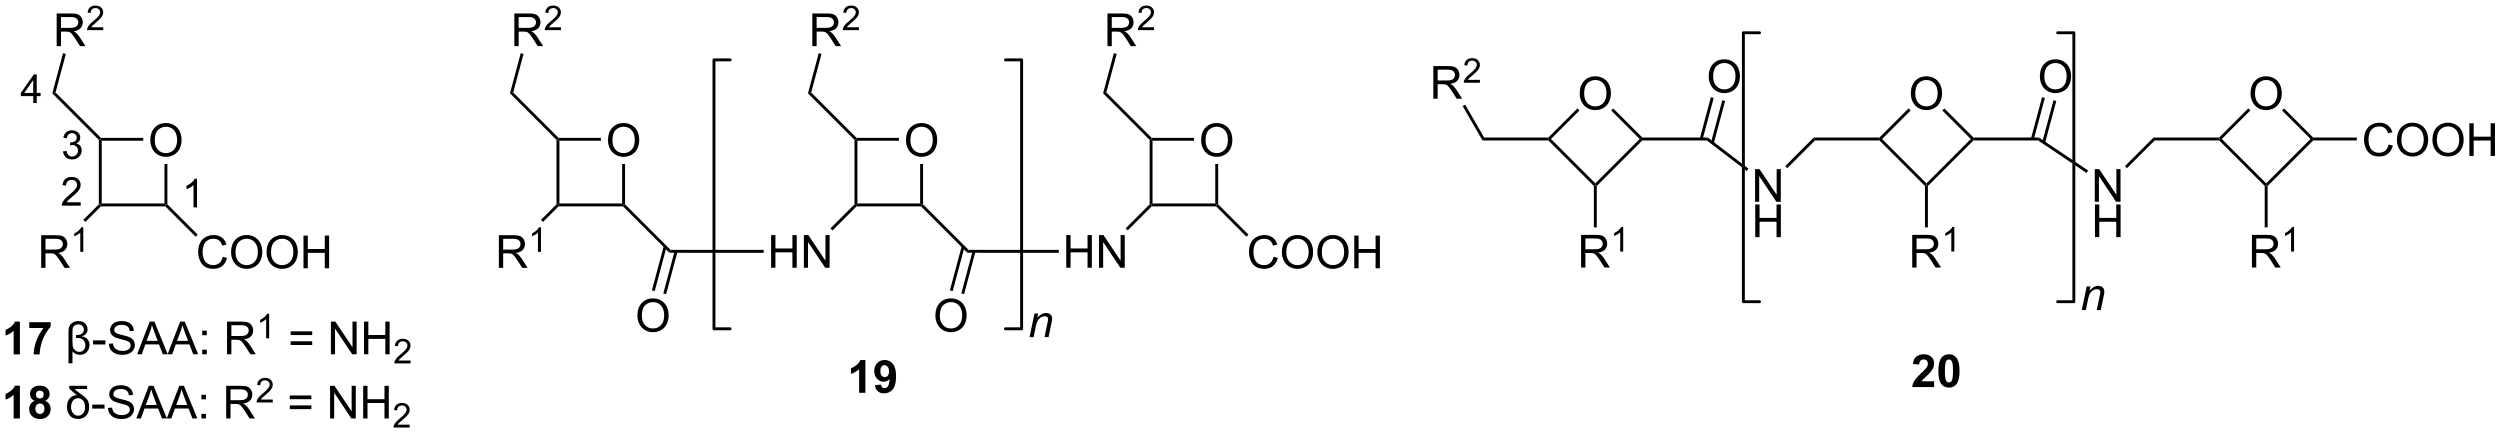 <?xml version="1.0" encoding="UTF-8"?>
<!DOCTYPE svg PUBLIC '-//W3C//DTD SVG 1.0//EN'
          'http://www.w3.org/TR/2001/REC-SVG-20010904/DTD/svg10.dtd'>
<svg stroke-dasharray="none" shape-rendering="auto" xmlns="http://www.w3.org/2000/svg" font-family="'Dialog'" text-rendering="auto" width="1024" fill-opacity="1" color-interpolation="auto" color-rendering="auto" preserveAspectRatio="xMidYMid meet" font-size="12px" viewBox="0 0 1024 178" fill="black" xmlns:xlink="http://www.w3.org/1999/xlink" stroke="black" image-rendering="auto" stroke-miterlimit="10" stroke-linecap="square" stroke-linejoin="miter" font-style="normal" stroke-width="1" height="178" stroke-dashoffset="0" font-weight="normal" stroke-opacity="1"
><!--Generated by the Batik Graphics2D SVG Generator--><defs id="genericDefs"
  /><g
  ><defs id="defs1"
    ><clipPath clipPathUnits="userSpaceOnUse" id="clipPath1"
      ><path d="M1.284 2.797 L452.27 2.797 L452.27 80.91 L1.284 80.91 L1.284 2.797 Z"
      /></clipPath
      ><clipPath clipPathUnits="userSpaceOnUse" id="clipPath2"
      ><path d="M-0.339 0.381 L-0.339 76.322 L438.107 76.322 L438.107 0.381 Z"
      /></clipPath
    ></defs
    ><g transform="scale(2.271,2.271) translate(-1.284,-2.797) matrix(1.029,0,0,1.029,1.633,2.405)"
    ><path d="M3.148 62.5 L2.052 62.5 L2.052 58.362 Q1.45 58.925 0.633 59.195 L0.633 58.198 Q1.062 58.057 1.565 57.667 Q2.07 57.273 2.258 56.75 L3.148 56.75 L3.148 62.5 ZM4.79 57.87 L4.79 56.852 L8.543 56.852 L8.543 57.648 Q8.079 58.104 7.598 58.961 Q7.119 59.815 6.866 60.779 Q6.613 61.742 6.619 62.5 L5.559 62.5 Q5.587 61.312 6.048 60.078 Q6.512 58.844 7.285 57.87 L4.79 57.87 Z" stroke="none" clip-path="url(#clipPath2)"
    /></g
    ><g transform="matrix(2.336,0,0,2.336,0.793,-0.89)"
    ><path d="M12.368 61.971 L12.368 64.091 L11.668 64.091 L11.668 58.57 Q11.668 57.909 11.845 57.536 Q12.025 57.164 12.457 56.919 Q12.892 56.675 13.423 56.675 Q14.207 56.675 14.611 57.128 Q15.017 57.578 15.017 58.112 Q15.017 58.635 14.689 58.956 Q14.363 59.276 13.941 59.352 Q14.621 59.417 14.991 59.839 Q15.361 60.26 15.361 60.878 Q15.361 61.542 14.923 62.068 Q14.488 62.594 13.665 62.594 Q12.822 62.594 12.368 61.971 ZM12.988 59.125 Q13.707 59.125 14.035 58.875 Q14.363 58.625 14.363 58.151 Q14.363 57.768 14.085 57.51 Q13.806 57.253 13.387 57.253 Q13.025 57.253 12.757 57.445 Q12.488 57.635 12.428 57.87 Q12.368 58.104 12.368 58.69 L12.368 60.266 Q12.368 60.938 12.462 61.255 Q12.556 61.57 12.863 61.825 Q13.173 62.078 13.574 62.078 Q14.064 62.078 14.345 61.745 Q14.629 61.409 14.629 60.917 Q14.629 60.51 14.421 60.19 Q14.212 59.867 13.905 59.753 Q13.598 59.635 13.09 59.635 L12.988 59.635 L12.988 59.125 Z" stroke="none" clip-path="url(#clipPath2)"
    /></g
    ><g transform="matrix(2.336,0,0,2.336,0.793,-0.89)"
    ><path d="M15.978 60.781 L15.978 60.073 L18.137 60.073 L18.137 60.781 L15.978 60.781 ZM18.746 60.659 L19.462 60.596 Q19.512 61.026 19.697 61.302 Q19.884 61.578 20.275 61.747 Q20.665 61.917 21.152 61.917 Q21.587 61.917 21.918 61.789 Q22.251 61.659 22.413 61.435 Q22.574 61.211 22.574 60.945 Q22.574 60.675 22.418 60.474 Q22.262 60.273 21.902 60.135 Q21.673 60.047 20.884 59.857 Q20.095 59.667 19.777 59.5 Q19.369 59.284 19.165 58.966 Q18.965 58.648 18.965 58.253 Q18.965 57.82 19.21 57.443 Q19.457 57.065 19.928 56.87 Q20.402 56.675 20.98 56.675 Q21.619 56.675 22.103 56.88 Q22.59 57.086 22.85 57.484 Q23.113 57.883 23.134 58.385 L22.408 58.44 Q22.348 57.898 22.009 57.622 Q21.673 57.344 21.012 57.344 Q20.324 57.344 20.009 57.596 Q19.697 57.846 19.697 58.203 Q19.697 58.51 19.918 58.711 Q20.137 58.909 21.061 59.12 Q21.986 59.328 22.329 59.484 Q22.829 59.714 23.067 60.068 Q23.306 60.422 23.306 60.883 Q23.306 61.339 23.043 61.745 Q22.783 62.148 22.29 62.375 Q21.801 62.599 21.189 62.599 Q20.41 62.599 19.884 62.372 Q19.361 62.143 19.061 61.69 Q18.762 61.234 18.746 60.659 ZM23.71 62.5 L25.91 56.773 L26.728 56.773 L29.072 62.5 L28.207 62.5 L27.54 60.766 L25.145 60.766 L24.517 62.5 L23.71 62.5 ZM25.363 60.148 L27.306 60.148 L26.707 58.562 Q26.434 57.839 26.301 57.375 Q26.192 57.925 25.994 58.469 L25.363 60.148 ZM29.046 62.5 L31.246 56.773 L32.064 56.773 L34.408 62.5 L33.543 62.5 L32.876 60.766 L30.48 60.766 L29.853 62.5 L29.046 62.5 ZM30.699 60.148 L32.642 60.148 L32.043 58.562 Q31.77 57.839 31.637 57.375 Q31.527 57.925 31.329 58.469 L30.699 60.148 ZM35.118 59.151 L35.118 58.352 L35.918 58.352 L35.918 59.151 L35.118 59.151 ZM35.118 62.5 L35.118 61.698 L35.918 61.698 L35.918 62.5 L35.118 62.5 ZM39.47 62.5 L39.47 56.773 L42.009 56.773 Q42.775 56.773 43.173 56.927 Q43.572 57.081 43.809 57.471 Q44.048 57.862 44.048 58.336 Q44.048 58.945 43.652 59.365 Q43.259 59.781 42.434 59.893 Q42.736 60.039 42.892 60.18 Q43.223 60.484 43.52 60.94 L44.517 62.5 L43.564 62.5 L42.806 61.307 Q42.473 60.792 42.257 60.518 Q42.043 60.245 41.874 60.135 Q41.705 60.026 41.527 59.984 Q41.4 59.956 41.105 59.956 L40.228 59.956 L40.228 62.5 L39.47 62.5 ZM40.228 59.3 L41.855 59.3 Q42.376 59.3 42.668 59.193 Q42.962 59.086 43.113 58.849 Q43.267 58.612 43.267 58.336 Q43.267 57.93 42.97 57.669 Q42.676 57.406 42.04 57.406 L40.228 57.406 L40.228 59.3 Z" stroke="none" clip-path="url(#clipPath2)"
    /></g
    ><g transform="matrix(2.336,0,0,2.336,0.793,-0.89)"
    ><path d="M46.853 59.7 L46.326 59.7 L46.326 56.339 Q46.135 56.52 45.826 56.702 Q45.518 56.884 45.272 56.975 L45.272 56.466 Q45.713 56.257 46.043 55.962 Q46.375 55.665 46.514 55.388 L46.853 55.388 L46.853 59.7 Z" stroke="none" clip-path="url(#clipPath2)"
    /></g
    ><g transform="matrix(2.336,0,0,2.336,0.793,-0.89)"
    ><path d="M54.403 59.133 L50.622 59.133 L50.622 58.477 L54.403 58.477 L54.403 59.133 ZM54.403 60.87 L50.622 60.87 L50.622 60.214 L54.403 60.214 L54.403 60.87 ZM57.681 62.5 L57.681 56.773 L58.459 56.773 L61.467 61.268 L61.467 56.773 L62.194 56.773 L62.194 62.5 L61.415 62.5 L58.407 58 L58.407 62.5 L57.681 62.5 ZM63.489 62.5 L63.489 56.773 L64.247 56.773 L64.247 59.125 L67.224 59.125 L67.224 56.773 L67.981 56.773 L67.981 62.5 L67.224 62.5 L67.224 59.8 L64.247 59.8 L64.247 62.5 L63.489 62.5 Z" stroke="none" clip-path="url(#clipPath2)"
    /></g
    ><g transform="matrix(2.336,0,0,2.336,0.793,-0.89)"
    ><path d="M71.647 63.592 L71.647 64.1 L68.808 64.1 Q68.802 63.909 68.87 63.733 Q68.978 63.444 69.216 63.163 Q69.456 62.881 69.907 62.512 Q70.606 61.938 70.853 61.602 Q71.099 61.266 71.099 60.967 Q71.099 60.655 70.874 60.44 Q70.651 60.223 70.29 60.223 Q69.909 60.223 69.681 60.452 Q69.452 60.68 69.45 61.084 L68.907 61.03 Q68.964 60.422 69.327 60.106 Q69.691 59.788 70.302 59.788 Q70.921 59.788 71.28 60.131 Q71.642 60.473 71.642 60.979 Q71.642 61.237 71.536 61.487 Q71.431 61.735 71.185 62.01 Q70.941 62.285 70.372 62.766 Q69.897 63.164 69.763 63.307 Q69.628 63.45 69.54 63.592 L71.647 63.592 Z" stroke="none" clip-path="url(#clipPath2)"
    /></g
    ><g transform="matrix(2.336,0,0,2.336,0.793,-0.89)"
    ><path d="M3.148 73.75 L2.052 73.75 L2.052 69.612 Q1.45 70.174 0.633 70.445 L0.633 69.448 Q1.062 69.307 1.565 68.917 Q2.07 68.523 2.258 68 L3.148 68 L3.148 73.75 ZM5.731 70.659 Q5.306 70.479 5.111 70.167 Q4.918 69.852 4.918 69.477 Q4.918 68.836 5.366 68.419 Q5.814 68 6.637 68 Q7.454 68 7.905 68.419 Q8.355 68.836 8.355 69.477 Q8.355 69.875 8.147 70.185 Q7.941 70.495 7.566 70.659 Q8.043 70.852 8.29 71.219 Q8.54 71.586 8.54 72.065 Q8.54 72.859 8.033 73.357 Q7.527 73.852 6.689 73.852 Q5.908 73.852 5.387 73.44 Q4.775 72.956 4.775 72.112 Q4.775 71.648 5.004 71.26 Q5.236 70.87 5.731 70.659 ZM5.957 69.555 Q5.957 69.883 6.142 70.068 Q6.329 70.25 6.637 70.25 Q6.949 70.25 7.137 70.065 Q7.324 69.878 7.324 69.549 Q7.324 69.242 7.139 69.057 Q6.954 68.87 6.65 68.87 Q6.332 68.87 6.144 69.057 Q5.957 69.245 5.957 69.555 ZM5.856 72.008 Q5.856 72.461 6.087 72.716 Q6.322 72.969 6.668 72.969 Q7.009 72.969 7.231 72.724 Q7.454 72.479 7.454 72.018 Q7.454 71.617 7.228 71.372 Q7.001 71.128 6.652 71.128 Q6.251 71.128 6.053 71.406 Q5.856 71.682 5.856 72.008 Z" stroke="none" clip-path="url(#clipPath2)"
    /></g
    ><g transform="matrix(2.336,0,0,2.336,0.793,-0.89)"
    ><path d="M11.801 68.023 L14.931 68.023 L14.931 68.594 L12.743 68.594 Q13.134 68.992 13.965 69.565 Q14.707 70.081 14.999 70.523 Q15.293 70.963 15.293 71.719 Q15.293 72.729 14.749 73.287 Q14.204 73.844 13.329 73.844 Q12.371 73.844 11.887 73.219 Q11.402 72.594 11.402 71.734 Q11.402 70.734 11.913 70.208 Q12.426 69.682 13.137 69.656 Q12.775 69.401 11.801 68.531 L11.801 68.023 ZM12.121 71.742 Q12.121 72.406 12.47 72.836 Q12.822 73.266 13.363 73.266 Q13.84 73.266 14.204 72.898 Q14.572 72.531 14.572 71.737 Q14.572 71.003 14.223 70.602 Q13.876 70.198 13.348 70.198 Q12.767 70.198 12.444 70.651 Q12.121 71.104 12.121 71.742 Z" stroke="none" clip-path="url(#clipPath2)"
    /></g
    ><g transform="matrix(2.336,0,0,2.336,0.793,-0.89)"
    ><path d="M15.829 72.031 L15.829 71.323 L17.988 71.323 L17.988 72.031 L15.829 72.031 ZM18.598 71.909 L19.314 71.846 Q19.363 72.276 19.548 72.552 Q19.736 72.828 20.126 72.997 Q20.517 73.167 21.004 73.167 Q21.439 73.167 21.77 73.039 Q22.103 72.909 22.264 72.685 Q22.426 72.461 22.426 72.195 Q22.426 71.924 22.27 71.724 Q22.113 71.523 21.754 71.385 Q21.525 71.297 20.736 71.107 Q19.947 70.917 19.629 70.75 Q19.22 70.534 19.017 70.216 Q18.816 69.898 18.816 69.503 Q18.816 69.07 19.061 68.693 Q19.309 68.315 19.78 68.12 Q20.254 67.924 20.832 67.924 Q21.47 67.924 21.954 68.13 Q22.441 68.336 22.702 68.734 Q22.965 69.133 22.986 69.635 L22.259 69.69 Q22.199 69.148 21.861 68.872 Q21.525 68.594 20.863 68.594 Q20.176 68.594 19.861 68.846 Q19.548 69.096 19.548 69.453 Q19.548 69.76 19.77 69.961 Q19.988 70.159 20.913 70.37 Q21.837 70.578 22.181 70.734 Q22.681 70.963 22.918 71.318 Q23.157 71.672 23.157 72.133 Q23.157 72.588 22.895 72.995 Q22.634 73.398 22.142 73.625 Q21.652 73.849 21.04 73.849 Q20.262 73.849 19.736 73.622 Q19.212 73.393 18.913 72.94 Q18.613 72.484 18.598 71.909 ZM23.561 73.75 L25.762 68.023 L26.579 68.023 L28.923 73.75 L28.059 73.75 L27.392 72.016 L24.996 72.016 L24.369 73.75 L23.561 73.75 ZM25.215 71.398 L27.157 71.398 L26.559 69.812 Q26.285 69.088 26.152 68.625 Q26.043 69.174 25.845 69.719 L25.215 71.398 ZM28.897 73.75 L31.098 68.023 L31.915 68.023 L34.259 73.75 L33.395 73.75 L32.728 72.016 L30.332 72.016 L29.704 73.75 L28.897 73.75 ZM30.551 71.398 L32.493 71.398 L31.895 69.812 Q31.621 69.088 31.488 68.625 Q31.379 69.174 31.181 69.719 L30.551 71.398 ZM34.97 70.401 L34.97 69.602 L35.77 69.602 L35.77 70.401 L34.97 70.401 ZM34.97 73.75 L34.97 72.948 L35.77 72.948 L35.77 73.75 L34.97 73.75 ZM39.322 73.75 L39.322 68.023 L41.861 68.023 Q42.626 68.023 43.025 68.177 Q43.423 68.331 43.66 68.721 Q43.9 69.112 43.9 69.586 Q43.9 70.195 43.504 70.615 Q43.111 71.031 42.285 71.143 Q42.587 71.289 42.743 71.43 Q43.074 71.734 43.371 72.19 L44.368 73.75 L43.415 73.75 L42.657 72.557 Q42.324 72.042 42.108 71.768 Q41.895 71.495 41.725 71.385 Q41.556 71.276 41.379 71.234 Q41.251 71.206 40.957 71.206 L40.079 71.206 L40.079 73.75 L39.322 73.75 ZM40.079 70.549 L41.707 70.549 Q42.228 70.549 42.52 70.443 Q42.814 70.336 42.965 70.099 Q43.118 69.862 43.118 69.586 Q43.118 69.18 42.822 68.919 Q42.527 68.656 41.892 68.656 L40.079 68.656 L40.079 70.549 Z" stroke="none" clip-path="url(#clipPath2)"
    /></g
    ><g transform="matrix(2.336,0,0,2.336,0.793,-0.89)"
    ><path d="M47.49 70.442 L47.49 70.95 L44.65 70.95 Q44.645 70.759 44.713 70.583 Q44.82 70.294 45.059 70.013 Q45.299 69.731 45.75 69.362 Q46.449 68.788 46.695 68.452 Q46.941 68.116 46.941 67.817 Q46.941 67.505 46.717 67.29 Q46.494 67.073 46.133 67.073 Q45.752 67.073 45.523 67.302 Q45.295 67.53 45.293 67.934 L44.75 67.88 Q44.807 67.272 45.17 66.956 Q45.533 66.638 46.145 66.638 Q46.764 66.638 47.123 66.981 Q47.484 67.323 47.484 67.829 Q47.484 68.087 47.379 68.337 Q47.273 68.585 47.027 68.86 Q46.783 69.135 46.215 69.616 Q45.74 70.014 45.605 70.157 Q45.471 70.3 45.383 70.442 L47.49 70.442 Z" stroke="none" clip-path="url(#clipPath2)"
    /></g
    ><g transform="matrix(2.336,0,0,2.336,0.793,-0.89)"
    ><path d="M54.255 70.383 L50.474 70.383 L50.474 69.727 L54.255 69.727 L54.255 70.383 ZM54.255 72.12 L50.474 72.12 L50.474 71.463 L54.255 71.463 L54.255 72.12 ZM57.532 73.75 L57.532 68.023 L58.311 68.023 L61.319 72.518 L61.319 68.023 L62.045 68.023 L62.045 73.75 L61.267 73.75 L58.259 69.25 L58.259 73.75 L57.532 73.75 ZM63.341 73.75 L63.341 68.023 L64.099 68.023 L64.099 70.375 L67.075 70.375 L67.075 68.023 L67.833 68.023 L67.833 73.75 L67.075 73.75 L67.075 71.049 L64.099 71.049 L64.099 73.75 L63.341 73.75 Z" stroke="none" clip-path="url(#clipPath2)"
    /></g
    ><g transform="matrix(2.336,0,0,2.336,0.793,-0.89)"
    ><path d="M71.499 74.842 L71.499 75.35 L68.659 75.35 Q68.653 75.159 68.722 74.983 Q68.829 74.694 69.067 74.412 Q69.308 74.131 69.759 73.762 Q70.458 73.188 70.704 72.852 Q70.95 72.516 70.95 72.217 Q70.95 71.905 70.725 71.69 Q70.503 71.473 70.142 71.473 Q69.761 71.473 69.532 71.702 Q69.304 71.93 69.302 72.334 L68.759 72.28 Q68.815 71.672 69.179 71.356 Q69.542 71.037 70.153 71.037 Q70.772 71.037 71.132 71.381 Q71.493 71.723 71.493 72.229 Q71.493 72.487 71.388 72.737 Q71.282 72.985 71.036 73.26 Q70.792 73.535 70.224 74.016 Q69.749 74.415 69.614 74.557 Q69.48 74.7 69.392 74.842 L71.499 74.842 Z" stroke="none" clip-path="url(#clipPath2)"
    /></g
    ><g stroke-width="0.51" transform="matrix(2.336,0,0,2.336,0.793,-0.89)" stroke-linejoin="round" stroke-linecap="round"
    ><path fill="none" d="M127.679 10.875 L124.85 10.875 L124.85 58.033 L127.679 58.033" clip-path="url(#clipPath2)"
    /></g
    ><g stroke-width="0.51" transform="matrix(2.336,0,0,2.336,0.793,-0.89)" stroke-linejoin="round" stroke-linecap="round"
    ><path fill="none" d="M175.964 58.033 L178.794 58.033 L178.794 10.875 L175.964 10.875" clip-path="url(#clipPath2)"
    /></g
    ><g transform="matrix(2.336,0,0,2.336,0.793,-0.89)"
    ><path d="M34.207 36.75 L33.591 36.75 L33.591 32.828 Q33.368 33.04 33.008 33.252 Q32.648 33.464 32.361 33.571 L32.361 32.977 Q32.876 32.733 33.261 32.389 Q33.648 32.042 33.81 31.719 L34.207 31.719 L34.207 36.75 Z" stroke="none" clip-path="url(#clipPath2)"
    /></g
    ><g transform="matrix(2.336,0,0,2.336,0.793,-0.89)"
    ><path d="M13.81 35.845 L13.81 36.438 L10.497 36.438 Q10.49 36.214 10.57 36.009 Q10.695 35.672 10.973 35.344 Q11.253 35.016 11.78 34.585 Q12.595 33.915 12.883 33.523 Q13.17 33.131 13.17 32.783 Q13.17 32.418 12.908 32.167 Q12.648 31.914 12.226 31.914 Q11.782 31.914 11.515 32.181 Q11.249 32.448 11.247 32.919 L10.613 32.855 Q10.679 32.147 11.103 31.778 Q11.527 31.406 12.24 31.406 Q12.962 31.406 13.382 31.807 Q13.803 32.206 13.803 32.796 Q13.803 33.097 13.68 33.389 Q13.557 33.678 13.27 33.999 Q12.985 34.321 12.322 34.881 Q11.768 35.346 11.611 35.512 Q11.454 35.679 11.351 35.845 L13.81 35.845 Z" stroke="none" clip-path="url(#clipPath2)"
    /></g
    ><g transform="matrix(2.336,0,0,2.336,0.793,-0.89)"
    ><path d="M10.704 26.926 L11.319 26.844 Q11.426 27.368 11.679 27.598 Q11.934 27.828 12.301 27.828 Q12.734 27.828 13.033 27.528 Q13.334 27.227 13.334 26.783 Q13.334 26.359 13.056 26.085 Q12.78 25.81 12.351 25.81 Q12.178 25.81 11.918 25.878 L11.987 25.338 Q12.048 25.345 12.085 25.345 Q12.479 25.345 12.793 25.14 Q13.108 24.935 13.108 24.506 Q13.108 24.169 12.878 23.948 Q12.65 23.725 12.288 23.725 Q11.928 23.725 11.688 23.95 Q11.449 24.176 11.381 24.627 L10.765 24.518 Q10.879 23.898 11.278 23.558 Q11.679 23.219 12.274 23.219 Q12.684 23.219 13.028 23.394 Q13.374 23.57 13.557 23.875 Q13.739 24.178 13.739 24.52 Q13.739 24.846 13.564 25.112 Q13.39 25.379 13.049 25.536 Q13.493 25.639 13.739 25.962 Q13.985 26.284 13.985 26.769 Q13.985 27.425 13.507 27.883 Q13.028 28.339 12.297 28.339 Q11.638 28.339 11.201 27.947 Q10.765 27.553 10.704 26.926 Z" stroke="none" clip-path="url(#clipPath2)"
    /></g
    ><g transform="matrix(2.336,0,0,2.336,0.793,-0.89)"
    ><path d="M5.485 18.438 L5.485 17.237 L3.311 17.237 L3.311 16.674 L5.599 13.427 L6.1 13.427 L6.1 16.674 L6.777 16.674 L6.777 17.237 L6.1 17.237 L6.1 18.438 L5.485 18.438 ZM5.485 16.674 L5.485 14.413 L3.917 16.674 L5.485 16.674 Z" stroke="none" clip-path="url(#clipPath2)"
    /></g
    ><g transform="matrix(2.336,0,0,2.336,0.793,-0.89)"
    ><path d="M26.017 24.992 Q26.017 23.565 26.783 22.76 Q27.549 21.953 28.759 21.953 Q29.551 21.953 30.187 22.333 Q30.825 22.711 31.158 23.388 Q31.494 24.065 31.494 24.924 Q31.494 25.797 31.142 26.484 Q30.791 27.172 30.145 27.526 Q29.502 27.88 28.754 27.88 Q27.947 27.88 27.309 27.489 Q26.674 27.096 26.345 26.422 Q26.017 25.744 26.017 24.992 ZM26.799 25.002 Q26.799 26.039 27.353 26.635 Q27.91 27.229 28.752 27.229 Q29.606 27.229 30.158 26.627 Q30.713 26.026 30.713 24.922 Q30.713 24.221 30.476 23.7 Q30.239 23.179 29.783 22.893 Q29.33 22.604 28.762 22.604 Q27.957 22.604 27.377 23.159 Q26.799 23.711 26.799 25.002 Z" stroke="none" clip-path="url(#clipPath2)"
    /></g
    ><g transform="matrix(2.336,0,0,2.336,0.793,-0.89)"
    ><path d="M16.991 24.912 L17.246 24.806 L17.501 25.061 L17.501 36.059 L17.246 36.315 L16.991 36.209 Z" stroke="none" clip-path="url(#clipPath2)"
    /></g
    ><g transform="matrix(2.336,0,0,2.336,0.793,-0.89)"
    ><path d="M17.351 36.57 L17.246 36.315 L17.501 36.059 L28.499 36.059 L28.754 36.315 L28.649 36.57 Z" stroke="none" clip-path="url(#clipPath2)"
    /></g
    ><g transform="matrix(2.336,0,0,2.336,0.793,-0.89)"
    ><path d="M29.009 36.209 L28.754 36.315 L28.499 36.059 L28.499 29.136 L29.009 29.136 Z" stroke="none" clip-path="url(#clipPath2)"
    /></g
    ><g transform="matrix(2.336,0,0,2.336,0.793,-0.89)"
    ><path d="M24.774 24.551 L24.774 25.061 L17.501 25.061 L17.246 24.806 L17.351 24.551 Z" stroke="none" clip-path="url(#clipPath2)"
    /></g
    ><g transform="matrix(2.336,0,0,2.336,0.793,-0.89)"
    ><path d="M17.351 24.551 L17.246 24.806 L16.991 24.912 L8.829 16.75 L9.399 16.598 Z" stroke="none" clip-path="url(#clipPath2)"
    /></g
    ><g transform="matrix(2.336,0,0,2.336,0.793,-0.89)"
    ><path d="M6.881 47.346 L6.881 41.62 L9.42 41.62 Q10.186 41.62 10.584 41.773 Q10.982 41.927 11.219 42.318 Q11.459 42.708 11.459 43.182 Q11.459 43.792 11.063 44.211 Q10.67 44.627 9.844 44.739 Q10.146 44.885 10.303 45.026 Q10.633 45.331 10.93 45.786 L11.928 47.346 L10.975 47.346 L10.217 46.154 Q9.883 45.638 9.667 45.364 Q9.454 45.091 9.285 44.982 Q9.115 44.872 8.938 44.831 Q8.811 44.802 8.516 44.802 L7.639 44.802 L7.639 47.346 L6.881 47.346 ZM7.639 44.146 L9.266 44.146 Q9.787 44.146 10.079 44.039 Q10.373 43.932 10.524 43.695 Q10.678 43.458 10.678 43.182 Q10.678 42.776 10.381 42.516 Q10.087 42.252 9.451 42.252 L7.639 42.252 L7.639 44.146 Z" stroke="none" clip-path="url(#clipPath2)"
    /></g
    ><g transform="matrix(2.336,0,0,2.336,0.793,-0.89)"
    ><path d="M14.264 44.546 L13.737 44.546 L13.737 41.185 Q13.546 41.367 13.237 41.548 Q12.928 41.73 12.682 41.822 L12.682 41.312 Q13.124 41.103 13.454 40.808 Q13.786 40.511 13.925 40.234 L14.264 40.234 L14.264 44.546 Z" stroke="none" clip-path="url(#clipPath2)"
    /></g
    ><g transform="matrix(2.336,0,0,2.336,0.793,-0.89)"
    ><path d="M16.991 36.209 L17.246 36.315 L17.351 36.57 L14.627 39.294 L14.266 38.933 Z" stroke="none" clip-path="url(#clipPath2)"
    /></g
    ><g transform="matrix(2.336,0,0,2.336,0.793,-0.89)"
    ><path d="M38.714 45.413 L39.472 45.604 Q39.235 46.538 38.615 47.031 Q37.995 47.52 37.102 47.52 Q36.175 47.52 35.594 47.143 Q35.016 46.765 34.712 46.051 Q34.409 45.335 34.409 44.515 Q34.409 43.619 34.751 42.955 Q35.094 42.288 35.724 41.942 Q36.355 41.596 37.113 41.596 Q37.972 41.596 38.558 42.033 Q39.144 42.471 39.376 43.265 L38.628 43.44 Q38.43 42.815 38.05 42.531 Q37.672 42.244 37.097 42.244 Q36.438 42.244 35.993 42.562 Q35.55 42.877 35.37 43.411 Q35.191 43.945 35.191 44.51 Q35.191 45.242 35.404 45.786 Q35.618 46.33 36.066 46.601 Q36.516 46.869 37.04 46.869 Q37.675 46.869 38.115 46.502 Q38.558 46.135 38.714 45.413 ZM40.176 44.632 Q40.176 43.205 40.942 42.401 Q41.708 41.593 42.919 41.593 Q43.71 41.593 44.346 41.973 Q44.984 42.351 45.317 43.028 Q45.653 43.705 45.653 44.565 Q45.653 45.437 45.301 46.124 Q44.95 46.812 44.304 47.166 Q43.661 47.52 42.913 47.52 Q42.106 47.52 41.468 47.13 Q40.833 46.736 40.505 46.062 Q40.176 45.385 40.176 44.632 ZM40.958 44.643 Q40.958 45.679 41.512 46.276 Q42.07 46.869 42.911 46.869 Q43.765 46.869 44.317 46.268 Q44.872 45.666 44.872 44.562 Q44.872 43.861 44.635 43.341 Q44.398 42.82 43.942 42.533 Q43.489 42.244 42.921 42.244 Q42.117 42.244 41.536 42.799 Q40.958 43.351 40.958 44.643 ZM46.399 44.632 Q46.399 43.205 47.165 42.401 Q47.93 41.593 49.141 41.593 Q49.933 41.593 50.568 41.973 Q51.206 42.351 51.54 43.028 Q51.876 43.705 51.876 44.565 Q51.876 45.437 51.524 46.124 Q51.172 46.812 50.527 47.166 Q49.883 47.52 49.136 47.52 Q48.329 47.52 47.691 47.13 Q47.055 46.736 46.727 46.062 Q46.399 45.385 46.399 44.632 ZM47.18 44.643 Q47.18 45.679 47.735 46.276 Q48.292 46.869 49.133 46.869 Q49.988 46.869 50.54 46.268 Q51.094 45.666 51.094 44.562 Q51.094 43.861 50.857 43.341 Q50.62 42.82 50.165 42.533 Q49.712 42.244 49.144 42.244 Q48.339 42.244 47.758 42.799 Q47.18 43.351 47.18 44.643 ZM52.874 47.421 L52.874 41.695 L53.632 41.695 L53.632 44.046 L56.609 44.046 L56.609 41.695 L57.367 41.695 L57.367 47.421 L56.609 47.421 L56.609 44.721 L53.632 44.721 L53.632 47.421 L52.874 47.421 Z" stroke="none" clip-path="url(#clipPath2)"
    /></g
    ><g transform="matrix(2.336,0,0,2.336,0.793,-0.89)"
    ><path d="M28.649 36.57 L28.754 36.315 L29.009 36.209 L34.323 41.523 L33.963 41.884 Z" stroke="none" clip-path="url(#clipPath2)"
    /></g
    ><g transform="matrix(2.336,0,0,2.336,0.793,-0.89)"
    ><path d="M9.596 8.466 L9.596 2.739 L12.135 2.739 Q12.9 2.739 13.299 2.893 Q13.697 3.047 13.934 3.437 Q14.174 3.828 14.174 4.302 Q14.174 4.911 13.778 5.331 Q13.385 5.747 12.559 5.859 Q12.861 6.005 13.018 6.146 Q13.348 6.45 13.645 6.906 L14.643 8.466 L13.689 8.466 L12.931 7.273 Q12.598 6.758 12.382 6.484 Q12.168 6.211 11.999 6.101 Q11.83 5.992 11.653 5.95 Q11.525 5.922 11.231 5.922 L10.353 5.922 L10.353 8.466 L9.596 8.466 ZM10.353 5.266 L11.981 5.266 Q12.502 5.266 12.793 5.159 Q13.088 5.052 13.239 4.815 Q13.393 4.578 13.393 4.302 Q13.393 3.896 13.096 3.635 Q12.801 3.372 12.166 3.372 L10.353 3.372 L10.353 5.266 Z" stroke="none" clip-path="url(#clipPath2)"
    /></g
    ><g transform="matrix(2.336,0,0,2.336,0.793,-0.89)"
    ><path d="M17.764 5.158 L17.764 5.666 L14.924 5.666 Q14.918 5.475 14.987 5.299 Q15.094 5.01 15.332 4.729 Q15.573 4.447 16.024 4.078 Q16.723 3.504 16.969 3.168 Q17.215 2.832 17.215 2.533 Q17.215 2.221 16.991 2.006 Q16.768 1.789 16.407 1.789 Q16.026 1.789 15.797 2.018 Q15.569 2.246 15.567 2.65 L15.024 2.596 Q15.081 1.988 15.444 1.672 Q15.807 1.353 16.419 1.353 Q17.038 1.353 17.397 1.697 Q17.758 2.039 17.758 2.545 Q17.758 2.803 17.653 3.053 Q17.547 3.301 17.301 3.576 Q17.057 3.852 16.489 4.332 Q16.014 4.731 15.879 4.873 Q15.745 5.016 15.657 5.158 L17.764 5.158 Z" stroke="none" clip-path="url(#clipPath2)"
    /></g
    ><g transform="matrix(2.336,0,0,2.336,0.793,-0.89)"
    ><path d="M9.399 16.598 L8.829 16.75 L10.717 9.704 L11.21 9.836 Z" stroke="none" clip-path="url(#clipPath2)"
    /></g
    ><g transform="matrix(2.336,0,0,2.336,0.793,-0.89)"
    ><path d="M106.267 24.992 Q106.267 23.565 107.033 22.76 Q107.799 21.953 109.01 21.953 Q109.801 21.953 110.437 22.333 Q111.075 22.711 111.408 23.388 Q111.744 24.065 111.744 24.924 Q111.744 25.797 111.392 26.484 Q111.041 27.172 110.395 27.526 Q109.752 27.88 109.004 27.88 Q108.197 27.88 107.559 27.489 Q106.924 27.096 106.596 26.422 Q106.267 25.744 106.267 24.992 ZM107.049 25.002 Q107.049 26.039 107.603 26.635 Q108.161 27.229 109.002 27.229 Q109.856 27.229 110.408 26.627 Q110.963 26.026 110.963 24.922 Q110.963 24.221 110.726 23.7 Q110.489 23.179 110.033 22.893 Q109.58 22.604 109.012 22.604 Q108.207 22.604 107.627 23.159 Q107.049 23.711 107.049 25.002 Z" stroke="none" clip-path="url(#clipPath2)"
    /></g
    ><g transform="matrix(2.336,0,0,2.336,0.793,-0.89)"
    ><path d="M97.241 24.912 L97.496 24.806 L97.751 25.061 L97.751 36.059 L97.496 36.315 L97.241 36.209 Z" stroke="none" clip-path="url(#clipPath2)"
    /></g
    ><g transform="matrix(2.336,0,0,2.336,0.793,-0.89)"
    ><path d="M97.601 36.57 L97.496 36.315 L97.751 36.059 L108.749 36.059 L109.004 36.315 L108.899 36.57 Z" stroke="none" clip-path="url(#clipPath2)"
    /></g
    ><g transform="matrix(2.336,0,0,2.336,0.793,-0.89)"
    ><path d="M109.259 36.209 L109.004 36.315 L108.749 36.059 L108.749 29.136 L109.259 29.136 Z" stroke="none" clip-path="url(#clipPath2)"
    /></g
    ><g transform="matrix(2.336,0,0,2.336,0.793,-0.89)"
    ><path d="M105.024 24.551 L105.024 25.061 L97.751 25.061 L97.496 24.806 L97.601 24.551 Z" stroke="none" clip-path="url(#clipPath2)"
    /></g
    ><g transform="matrix(2.336,0,0,2.336,0.793,-0.89)"
    ><path d="M97.601 24.551 L97.496 24.806 L97.241 24.912 L89.079 16.75 L89.648 16.598 Z" stroke="none" clip-path="url(#clipPath2)"
    /></g
    ><g transform="matrix(2.336,0,0,2.336,0.793,-0.89)"
    ><path d="M87.131 47.346 L87.131 41.62 L89.67 41.62 Q90.436 41.62 90.834 41.773 Q91.233 41.927 91.469 42.318 Q91.709 42.708 91.709 43.182 Q91.709 43.792 91.313 44.211 Q90.92 44.627 90.094 44.739 Q90.397 44.885 90.553 45.026 Q90.883 45.331 91.18 45.786 L92.178 47.346 L91.225 47.346 L90.467 46.154 Q90.133 45.638 89.917 45.364 Q89.704 45.091 89.535 44.982 Q89.365 44.872 89.188 44.831 Q89.061 44.802 88.766 44.802 L87.889 44.802 L87.889 47.346 L87.131 47.346 ZM87.889 44.146 L89.516 44.146 Q90.037 44.146 90.329 44.039 Q90.623 43.932 90.774 43.695 Q90.928 43.458 90.928 43.182 Q90.928 42.776 90.631 42.516 Q90.337 42.252 89.701 42.252 L87.889 42.252 L87.889 44.146 Z" stroke="none" clip-path="url(#clipPath2)"
    /></g
    ><g transform="matrix(2.336,0,0,2.336,0.793,-0.89)"
    ><path d="M94.514 44.546 L93.987 44.546 L93.987 41.185 Q93.796 41.367 93.487 41.548 Q93.178 41.73 92.932 41.822 L92.932 41.312 Q93.374 41.103 93.704 40.808 Q94.036 40.511 94.174 40.234 L94.514 40.234 L94.514 44.546 Z" stroke="none" clip-path="url(#clipPath2)"
    /></g
    ><g transform="matrix(2.336,0,0,2.336,0.793,-0.89)"
    ><path d="M97.241 36.209 L97.496 36.315 L97.601 36.57 L94.877 39.294 L94.516 38.933 Z" stroke="none" clip-path="url(#clipPath2)"
    /></g
    ><g transform="matrix(2.336,0,0,2.336,0.793,-0.89)"
    ><path d="M108.899 36.57 L109.004 36.315 L109.259 36.209 L117.242 44.191 L117.03 44.701 Z" stroke="none" clip-path="url(#clipPath2)"
    /></g
    ><g transform="matrix(2.336,0,0,2.336,0.793,-0.89)"
    ><path d="M89.846 8.466 L89.846 2.739 L92.385 2.739 Q93.15 2.739 93.549 2.893 Q93.947 3.047 94.184 3.437 Q94.424 3.828 94.424 4.302 Q94.424 4.911 94.028 5.331 Q93.635 5.747 92.809 5.859 Q93.111 6.005 93.267 6.146 Q93.598 6.45 93.895 6.906 L94.892 8.466 L93.939 8.466 L93.181 7.273 Q92.848 6.758 92.632 6.484 Q92.418 6.211 92.249 6.101 Q92.08 5.992 91.903 5.95 Q91.775 5.922 91.481 5.922 L90.603 5.922 L90.603 8.466 L89.846 8.466 ZM90.603 5.266 L92.231 5.266 Q92.752 5.266 93.043 5.159 Q93.338 5.052 93.489 4.815 Q93.642 4.578 93.642 4.302 Q93.642 3.896 93.346 3.635 Q93.051 3.372 92.416 3.372 L90.603 3.372 L90.603 5.266 Z" stroke="none" clip-path="url(#clipPath2)"
    /></g
    ><g transform="matrix(2.336,0,0,2.336,0.793,-0.89)"
    ><path d="M98.014 5.158 L98.014 5.666 L95.174 5.666 Q95.168 5.475 95.237 5.299 Q95.344 5.01 95.582 4.729 Q95.823 4.447 96.274 4.078 Q96.973 3.504 97.219 3.168 Q97.465 2.832 97.465 2.533 Q97.465 2.221 97.241 2.006 Q97.018 1.789 96.657 1.789 Q96.276 1.789 96.047 2.018 Q95.819 2.246 95.817 2.65 L95.274 2.596 Q95.331 1.988 95.694 1.672 Q96.057 1.353 96.668 1.353 Q97.288 1.353 97.647 1.697 Q98.008 2.039 98.008 2.545 Q98.008 2.803 97.903 3.053 Q97.797 3.301 97.551 3.576 Q97.307 3.852 96.739 4.332 Q96.264 4.731 96.129 4.873 Q95.995 5.016 95.907 5.158 L98.014 5.158 Z" stroke="none" clip-path="url(#clipPath2)"
    /></g
    ><g transform="matrix(2.336,0,0,2.336,0.793,-0.89)"
    ><path d="M89.648 16.598 L89.079 16.75 L90.968 9.704 L91.46 9.836 Z" stroke="none" clip-path="url(#clipPath2)"
    /></g
    ><g transform="matrix(2.336,0,0,2.336,0.793,-0.89)"
    ><path d="M158.517 24.992 Q158.517 23.565 159.283 22.76 Q160.049 21.953 161.26 21.953 Q162.051 21.953 162.687 22.333 Q163.325 22.711 163.658 23.388 Q163.994 24.065 163.994 24.924 Q163.994 25.797 163.642 26.484 Q163.291 27.172 162.645 27.526 Q162.002 27.88 161.254 27.88 Q160.447 27.88 159.809 27.489 Q159.174 27.096 158.845 26.422 Q158.517 25.744 158.517 24.992 ZM159.299 25.002 Q159.299 26.039 159.853 26.635 Q160.411 27.229 161.252 27.229 Q162.106 27.229 162.658 26.627 Q163.213 26.026 163.213 24.922 Q163.213 24.221 162.976 23.7 Q162.739 23.179 162.283 22.893 Q161.83 22.604 161.262 22.604 Q160.457 22.604 159.877 23.159 Q159.299 23.711 159.299 25.002 Z" stroke="none" clip-path="url(#clipPath2)"
    /></g
    ><g transform="matrix(2.336,0,0,2.336,0.793,-0.89)"
    ><path d="M149.491 24.912 L149.746 24.806 L150.001 25.061 L150.001 36.059 L149.746 36.315 L149.491 36.209 Z" stroke="none" clip-path="url(#clipPath2)"
    /></g
    ><g transform="matrix(2.336,0,0,2.336,0.793,-0.89)"
    ><path d="M149.851 36.57 L149.746 36.315 L150.001 36.059 L160.999 36.059 L161.254 36.315 L161.149 36.57 Z" stroke="none" clip-path="url(#clipPath2)"
    /></g
    ><g transform="matrix(2.336,0,0,2.336,0.793,-0.89)"
    ><path d="M161.509 36.209 L161.254 36.315 L160.999 36.059 L160.999 29.136 L161.509 29.136 Z" stroke="none" clip-path="url(#clipPath2)"
    /></g
    ><g transform="matrix(2.336,0,0,2.336,0.793,-0.89)"
    ><path d="M157.274 24.551 L157.274 25.061 L150.001 25.061 L149.746 24.806 L149.851 24.551 Z" stroke="none" clip-path="url(#clipPath2)"
    /></g
    ><g transform="matrix(2.336,0,0,2.336,0.793,-0.89)"
    ><path d="M149.851 24.551 L149.746 24.806 L149.491 24.912 L141.329 16.75 L141.899 16.598 Z" stroke="none" clip-path="url(#clipPath2)"
    /></g
    ><g transform="matrix(2.336,0,0,2.336,0.793,-0.89)"
    ><path d="M134.868 47.321 L134.868 41.595 L135.626 41.595 L135.626 43.946 L138.602 43.946 L138.602 41.595 L139.36 41.595 L139.36 47.321 L138.602 47.321 L138.602 44.621 L135.626 44.621 L135.626 47.321 L134.868 47.321 ZM140.614 47.321 L140.614 41.595 L141.393 41.595 L144.4 46.09 L144.4 41.595 L145.127 41.595 L145.127 47.321 L144.348 47.321 L141.34 42.821 L141.34 47.321 L140.614 47.321 Z" stroke="none" clip-path="url(#clipPath2)"
    /></g
    ><g transform="matrix(2.336,0,0,2.336,0.793,-0.89)"
    ><path d="M149.491 36.209 L149.746 36.315 L149.851 36.57 L145.634 40.787 L145.273 40.426 Z" stroke="none" clip-path="url(#clipPath2)"
    /></g
    ><g transform="matrix(2.336,0,0,2.336,0.793,-0.89)"
    ><path d="M161.149 36.57 L161.254 36.315 L161.509 36.209 L169.492 44.191 L169.28 44.701 Z" stroke="none" clip-path="url(#clipPath2)"
    /></g
    ><g transform="matrix(2.336,0,0,2.336,0.793,-0.89)"
    ><path d="M142.096 8.466 L142.096 2.739 L144.635 2.739 Q145.4 2.739 145.799 2.893 Q146.197 3.047 146.434 3.437 Q146.674 3.828 146.674 4.302 Q146.674 4.911 146.278 5.331 Q145.885 5.747 145.059 5.859 Q145.361 6.005 145.518 6.146 Q145.848 6.45 146.145 6.906 L147.143 8.466 L146.189 8.466 L145.431 7.273 Q145.098 6.758 144.882 6.484 Q144.668 6.211 144.499 6.101 Q144.33 5.992 144.153 5.95 Q144.025 5.922 143.731 5.922 L142.853 5.922 L142.853 8.466 L142.096 8.466 ZM142.853 5.266 L144.481 5.266 Q145.002 5.266 145.293 5.159 Q145.588 5.052 145.739 4.815 Q145.893 4.578 145.893 4.302 Q145.893 3.896 145.596 3.635 Q145.301 3.372 144.666 3.372 L142.853 3.372 L142.853 5.266 Z" stroke="none" clip-path="url(#clipPath2)"
    /></g
    ><g transform="matrix(2.336,0,0,2.336,0.793,-0.89)"
    ><path d="M150.264 5.158 L150.264 5.666 L147.424 5.666 Q147.418 5.475 147.487 5.299 Q147.594 5.01 147.833 4.729 Q148.073 4.447 148.524 4.078 Q149.223 3.504 149.469 3.168 Q149.715 2.832 149.715 2.533 Q149.715 2.221 149.491 2.006 Q149.268 1.789 148.907 1.789 Q148.526 1.789 148.297 2.018 Q148.069 2.246 148.067 2.65 L147.524 2.596 Q147.581 1.988 147.944 1.672 Q148.307 1.353 148.918 1.353 Q149.538 1.353 149.897 1.697 Q150.258 2.039 150.258 2.545 Q150.258 2.803 150.153 3.053 Q150.047 3.301 149.801 3.576 Q149.557 3.852 148.989 4.332 Q148.514 4.731 148.379 4.873 Q148.245 5.016 148.157 5.158 L150.264 5.158 Z" stroke="none" clip-path="url(#clipPath2)"
    /></g
    ><g transform="matrix(2.336,0,0,2.336,0.793,-0.89)"
    ><path d="M141.899 16.598 L141.329 16.75 L143.218 9.704 L143.71 9.836 Z" stroke="none" clip-path="url(#clipPath2)"
    /></g
    ><g transform="matrix(2.336,0,0,2.336,0.793,-0.89)"
    ><path d="M210.267 24.992 Q210.267 23.565 211.033 22.76 Q211.799 21.953 213.01 21.953 Q213.801 21.953 214.437 22.333 Q215.075 22.711 215.408 23.388 Q215.744 24.065 215.744 24.924 Q215.744 25.797 215.392 26.484 Q215.041 27.172 214.395 27.526 Q213.752 27.88 213.004 27.88 Q212.197 27.88 211.559 27.489 Q210.924 27.096 210.595 26.422 Q210.267 25.744 210.267 24.992 ZM211.049 25.002 Q211.049 26.039 211.603 26.635 Q212.161 27.229 213.002 27.229 Q213.856 27.229 214.408 26.627 Q214.963 26.026 214.963 24.922 Q214.963 24.221 214.726 23.7 Q214.489 23.179 214.033 22.893 Q213.58 22.604 213.012 22.604 Q212.207 22.604 211.627 23.159 Q211.049 23.711 211.049 25.002 Z" stroke="none" clip-path="url(#clipPath2)"
    /></g
    ><g transform="matrix(2.336,0,0,2.336,0.793,-0.89)"
    ><path d="M201.241 24.912 L201.496 24.806 L201.751 25.061 L201.751 36.059 L201.496 36.315 L201.241 36.209 Z" stroke="none" clip-path="url(#clipPath2)"
    /></g
    ><g transform="matrix(2.336,0,0,2.336,0.793,-0.89)"
    ><path d="M201.601 36.57 L201.496 36.315 L201.751 36.059 L212.749 36.059 L213.004 36.315 L212.899 36.57 Z" stroke="none" clip-path="url(#clipPath2)"
    /></g
    ><g transform="matrix(2.336,0,0,2.336,0.793,-0.89)"
    ><path d="M213.259 36.209 L213.004 36.315 L212.749 36.059 L212.749 29.136 L213.259 29.136 Z" stroke="none" clip-path="url(#clipPath2)"
    /></g
    ><g transform="matrix(2.336,0,0,2.336,0.793,-0.89)"
    ><path d="M209.024 24.551 L209.024 25.061 L201.751 25.061 L201.496 24.806 L201.601 24.551 Z" stroke="none" clip-path="url(#clipPath2)"
    /></g
    ><g transform="matrix(2.336,0,0,2.336,0.793,-0.89)"
    ><path d="M201.601 24.551 L201.496 24.806 L201.241 24.912 L193.079 16.75 L193.649 16.598 Z" stroke="none" clip-path="url(#clipPath2)"
    /></g
    ><g transform="matrix(2.336,0,0,2.336,0.793,-0.89)"
    ><path d="M186.618 47.321 L186.618 41.595 L187.376 41.595 L187.376 43.946 L190.352 43.946 L190.352 41.595 L191.11 41.595 L191.11 47.321 L190.352 47.321 L190.352 44.621 L187.376 44.621 L187.376 47.321 L186.618 47.321 ZM192.364 47.321 L192.364 41.595 L193.143 41.595 L196.15 46.09 L196.15 41.595 L196.877 41.595 L196.877 47.321 L196.098 47.321 L193.09 42.821 L193.09 47.321 L192.364 47.321 Z" stroke="none" clip-path="url(#clipPath2)"
    /></g
    ><g transform="matrix(2.336,0,0,2.336,0.793,-0.89)"
    ><path d="M201.241 36.209 L201.496 36.315 L201.601 36.57 L197.384 40.787 L197.023 40.426 Z" stroke="none" clip-path="url(#clipPath2)"
    /></g
    ><g transform="matrix(2.336,0,0,2.336,0.793,-0.89)"
    ><path d="M222.964 45.413 L223.722 45.604 Q223.485 46.538 222.865 47.031 Q222.245 47.52 221.352 47.52 Q220.425 47.52 219.844 47.143 Q219.266 46.765 218.962 46.051 Q218.659 45.335 218.659 44.515 Q218.659 43.619 219.001 42.955 Q219.344 42.288 219.975 41.942 Q220.605 41.596 221.363 41.596 Q222.222 41.596 222.808 42.033 Q223.394 42.471 223.626 43.265 L222.878 43.44 Q222.68 42.815 222.3 42.531 Q221.923 42.244 221.347 42.244 Q220.688 42.244 220.243 42.562 Q219.8 42.877 219.62 43.411 Q219.441 43.945 219.441 44.51 Q219.441 45.242 219.654 45.786 Q219.868 46.33 220.316 46.601 Q220.766 46.869 221.29 46.869 Q221.925 46.869 222.365 46.502 Q222.808 46.135 222.964 45.413 ZM224.426 44.632 Q224.426 43.205 225.192 42.401 Q225.958 41.593 227.168 41.593 Q227.96 41.593 228.596 41.973 Q229.234 42.351 229.567 43.028 Q229.903 43.705 229.903 44.565 Q229.903 45.437 229.551 46.124 Q229.2 46.812 228.554 47.166 Q227.911 47.52 227.163 47.52 Q226.356 47.52 225.718 47.13 Q225.083 46.736 224.755 46.062 Q224.426 45.385 224.426 44.632 ZM225.208 44.643 Q225.208 45.679 225.762 46.276 Q226.32 46.869 227.161 46.869 Q228.015 46.869 228.567 46.268 Q229.122 45.666 229.122 44.562 Q229.122 43.861 228.885 43.341 Q228.648 42.82 228.192 42.533 Q227.739 42.244 227.171 42.244 Q226.367 42.244 225.786 42.799 Q225.208 43.351 225.208 44.643 ZM230.649 44.632 Q230.649 43.205 231.415 42.401 Q232.18 41.593 233.391 41.593 Q234.183 41.593 234.818 41.973 Q235.456 42.351 235.79 43.028 Q236.126 43.705 236.126 44.565 Q236.126 45.437 235.774 46.124 Q235.423 46.812 234.777 47.166 Q234.133 47.52 233.386 47.52 Q232.579 47.52 231.941 47.13 Q231.305 46.736 230.977 46.062 Q230.649 45.385 230.649 44.632 ZM231.43 44.643 Q231.43 45.679 231.985 46.276 Q232.542 46.869 233.383 46.869 Q234.238 46.869 234.79 46.268 Q235.344 45.666 235.344 44.562 Q235.344 43.861 235.107 43.341 Q234.87 42.82 234.415 42.533 Q233.962 42.244 233.394 42.244 Q232.589 42.244 232.008 42.799 Q231.43 43.351 231.43 44.643 ZM237.124 47.421 L237.124 41.695 L237.882 41.695 L237.882 44.046 L240.859 44.046 L240.859 41.695 L241.617 41.695 L241.617 47.421 L240.859 47.421 L240.859 44.721 L237.882 44.721 L237.882 47.421 L237.124 47.421 Z" stroke="none" clip-path="url(#clipPath2)"
    /></g
    ><g transform="matrix(2.336,0,0,2.336,0.793,-0.89)"
    ><path d="M212.899 36.57 L213.004 36.315 L213.259 36.209 L218.573 41.523 L218.213 41.884 Z" stroke="none" clip-path="url(#clipPath2)"
    /></g
    ><g transform="matrix(2.336,0,0,2.336,0.793,-0.89)"
    ><path d="M193.846 8.466 L193.846 2.739 L196.385 2.739 Q197.15 2.739 197.549 2.893 Q197.947 3.047 198.184 3.437 Q198.424 3.828 198.424 4.302 Q198.424 4.911 198.028 5.331 Q197.635 5.747 196.809 5.859 Q197.111 6.005 197.268 6.146 Q197.598 6.45 197.895 6.906 L198.893 8.466 L197.939 8.466 L197.181 7.273 Q196.848 6.758 196.632 6.484 Q196.418 6.211 196.249 6.101 Q196.08 5.992 195.903 5.95 Q195.775 5.922 195.481 5.922 L194.603 5.922 L194.603 8.466 L193.846 8.466 ZM194.603 5.266 L196.231 5.266 Q196.752 5.266 197.043 5.159 Q197.338 5.052 197.489 4.815 Q197.643 4.578 197.643 4.302 Q197.643 3.896 197.346 3.635 Q197.051 3.372 196.416 3.372 L194.603 3.372 L194.603 5.266 Z" stroke="none" clip-path="url(#clipPath2)"
    /></g
    ><g transform="matrix(2.336,0,0,2.336,0.793,-0.89)"
    ><path d="M202.014 5.158 L202.014 5.666 L199.174 5.666 Q199.168 5.475 199.237 5.299 Q199.344 5.01 199.583 4.729 Q199.823 4.447 200.274 4.078 Q200.973 3.504 201.219 3.168 Q201.465 2.832 201.465 2.533 Q201.465 2.221 201.241 2.006 Q201.018 1.789 200.657 1.789 Q200.276 1.789 200.047 2.018 Q199.819 2.246 199.817 2.65 L199.274 2.596 Q199.331 1.988 199.694 1.672 Q200.057 1.353 200.668 1.353 Q201.288 1.353 201.647 1.697 Q202.008 2.039 202.008 2.545 Q202.008 2.803 201.903 3.053 Q201.797 3.301 201.551 3.576 Q201.307 3.852 200.739 4.332 Q200.264 4.731 200.129 4.873 Q199.995 5.016 199.907 5.158 L202.014 5.158 Z" stroke="none" clip-path="url(#clipPath2)"
    /></g
    ><g transform="matrix(2.336,0,0,2.336,0.793,-0.89)"
    ><path d="M193.649 16.598 L193.079 16.75 L194.968 9.704 L195.46 9.836 Z" stroke="none" clip-path="url(#clipPath2)"
    /></g
    ><g transform="matrix(2.336,0,0,2.336,0.793,-0.89)"
    ><path d="M111.423 55.74 Q111.423 54.313 112.188 53.509 Q112.954 52.701 114.165 52.701 Q114.957 52.701 115.592 53.081 Q116.23 53.459 116.563 54.136 Q116.899 54.813 116.899 55.673 Q116.899 56.545 116.548 57.233 Q116.196 57.92 115.55 58.274 Q114.907 58.628 114.16 58.628 Q113.352 58.628 112.714 58.238 Q112.079 57.844 111.751 57.17 Q111.423 56.493 111.423 55.74 ZM112.204 55.751 Q112.204 56.787 112.759 57.384 Q113.316 57.977 114.157 57.977 Q115.011 57.977 115.563 57.376 Q116.118 56.774 116.118 55.67 Q116.118 54.969 115.881 54.449 Q115.644 53.928 115.188 53.641 Q114.735 53.352 114.167 53.352 Q113.363 53.352 112.782 53.907 Q112.204 54.459 112.204 55.751 Z" stroke="none" clip-path="url(#clipPath2)"
    /></g
    ><g transform="matrix(2.336,0,0,2.336,0.793,-0.89)"
    ><path d="M116.044 43.535 L113.966 51.294 L114.458 51.426 L116.537 43.667 ZM117.961 44.381 L115.965 51.83 L116.458 51.962 L118.454 44.513 Z" stroke="none" clip-path="url(#clipPath2)"
    /></g
    ><g transform="matrix(2.336,0,0,2.336,0.793,-0.89)"
    ><path d="M117.03 44.701 L117.242 44.191 L133.564 44.198 L133.564 44.708 Z" stroke="none" clip-path="url(#clipPath2)"
    /></g
    ><g transform="matrix(2.336,0,0,2.336,0.793,-0.89)"
    ><path d="M163.673 55.74 Q163.673 54.313 164.438 53.509 Q165.204 52.701 166.415 52.701 Q167.207 52.701 167.842 53.081 Q168.48 53.459 168.813 54.136 Q169.149 54.813 169.149 55.673 Q169.149 56.545 168.798 57.233 Q168.446 57.92 167.8 58.274 Q167.157 58.628 166.41 58.628 Q165.602 58.628 164.964 58.238 Q164.329 57.844 164.001 57.17 Q163.673 56.493 163.673 55.74 ZM164.454 55.751 Q164.454 56.787 165.009 57.384 Q165.566 57.977 166.407 57.977 Q167.261 57.977 167.813 57.376 Q168.368 56.774 168.368 55.67 Q168.368 54.969 168.131 54.449 Q167.894 53.928 167.438 53.641 Q166.985 53.352 166.417 53.352 Q165.613 53.352 165.032 53.907 Q164.454 54.459 164.454 55.751 Z" stroke="none" clip-path="url(#clipPath2)"
    /></g
    ><g transform="matrix(2.336,0,0,2.336,0.793,-0.89)"
    ><path d="M168.295 43.535 L166.215 51.294 L166.708 51.426 L168.787 43.667 ZM170.211 44.381 L168.215 51.83 L168.708 51.962 L170.704 44.513 Z" stroke="none" clip-path="url(#clipPath2)"
    /></g
    ><g transform="matrix(2.336,0,0,2.336,0.793,-0.89)"
    ><path d="M185.314 44.198 L185.314 44.708 L169.28 44.701 L169.492 44.191 Z" stroke="none" clip-path="url(#clipPath2)"
    /></g
    ><g transform="matrix(2.336,0,0,2.336,0.793,-0.89)"
    ><path d="M180.184 59.5 L181.051 55.352 L181.692 55.352 L181.541 56.073 Q181.957 55.648 182.319 55.453 Q182.684 55.258 183.064 55.258 Q183.567 55.258 183.853 55.531 Q184.142 55.805 184.142 56.26 Q184.142 56.492 184.041 56.987 L183.512 59.5 L182.806 59.5 L183.356 56.87 Q183.439 56.487 183.439 56.305 Q183.439 56.096 183.296 55.969 Q183.153 55.839 182.884 55.839 Q182.34 55.839 181.916 56.229 Q181.494 56.62 181.293 57.57 L180.892 59.5 L180.184 59.5 Z" stroke="none" clip-path="url(#clipPath2)"
    /></g
    ><g transform="matrix(2.336,0,0,2.336,0.793,-0.89)"
    ><path d="M151.398 69.25 L150.302 69.25 L150.302 65.112 Q149.701 65.674 148.883 65.945 L148.883 64.948 Q149.312 64.807 149.815 64.417 Q150.32 64.023 150.508 63.5 L151.398 63.5 L151.398 69.25 ZM153.064 67.924 L154.126 67.807 Q154.165 68.133 154.329 68.289 Q154.494 68.445 154.762 68.445 Q155.103 68.445 155.34 68.133 Q155.579 67.82 155.644 66.836 Q155.231 67.315 154.611 67.315 Q153.934 67.315 153.444 66.794 Q152.954 66.273 152.954 65.438 Q152.954 64.565 153.47 64.034 Q153.988 63.5 154.79 63.5 Q155.66 63.5 156.218 64.174 Q156.777 64.846 156.777 66.391 Q156.777 67.961 156.194 68.656 Q155.613 69.352 154.681 69.352 Q154.009 69.352 153.595 68.995 Q153.181 68.635 153.064 67.924 ZM155.548 65.526 Q155.548 64.995 155.303 64.703 Q155.059 64.409 154.738 64.409 Q154.434 64.409 154.233 64.651 Q154.032 64.891 154.032 65.438 Q154.032 65.992 154.251 66.253 Q154.47 66.51 154.798 66.51 Q155.113 66.51 155.329 66.26 Q155.548 66.01 155.548 65.526 Z" stroke="none" clip-path="url(#clipPath2)"
    /></g
    ><g transform="matrix(2.336,0,0,2.336,0.793,-0.89)"
    ><path d="M276.651 16.798 Q276.651 15.371 277.416 14.566 Q278.182 13.759 279.393 13.759 Q280.185 13.759 280.82 14.139 Q281.458 14.517 281.791 15.194 Q282.127 15.871 282.127 16.73 Q282.127 17.603 281.776 18.29 Q281.424 18.978 280.778 19.332 Q280.135 19.686 279.388 19.686 Q278.58 19.686 277.942 19.295 Q277.307 18.902 276.979 18.228 Q276.651 17.551 276.651 16.798 ZM277.432 16.808 Q277.432 17.845 277.987 18.441 Q278.544 19.035 279.385 19.035 Q280.239 19.035 280.791 18.433 Q281.346 17.832 281.346 16.728 Q281.346 16.027 281.109 15.506 Q280.872 14.986 280.416 14.699 Q279.963 14.41 279.396 14.41 Q278.591 14.41 278.01 14.965 Q277.432 15.517 277.432 16.808 Z" stroke="none" clip-path="url(#clipPath2)"
    /></g
    ><g transform="matrix(2.336,0,0,2.336,0.793,-0.89)"
    ><path d="M271.144 25.005 L271.25 24.75 L271.611 24.75 L279.388 32.527 L279.388 32.888 L279.133 32.993 Z" stroke="none" clip-path="url(#clipPath2)"
    /></g
    ><g transform="matrix(2.336,0,0,2.336,0.793,-0.89)"
    ><path d="M279.643 32.993 L279.388 32.888 L279.388 32.527 L287.165 24.75 L287.526 24.75 L287.631 25.005 Z" stroke="none" clip-path="url(#clipPath2)"
    /></g
    ><g transform="matrix(2.336,0,0,2.336,0.793,-0.89)"
    ><path d="M287.631 24.495 L287.526 24.75 L287.165 24.75 L282.168 19.753 L282.529 19.393 Z" stroke="none" clip-path="url(#clipPath2)"
    /></g
    ><g transform="matrix(2.336,0,0,2.336,0.793,-0.89)"
    ><path d="M276.253 19.386 L276.614 19.747 L271.611 24.75 L271.25 24.75 L271.144 24.495 Z" stroke="none" clip-path="url(#clipPath2)"
    /></g
    ><g transform="matrix(2.336,0,0,2.336,0.793,-0.89)"
    ><path d="M271.144 24.495 L271.25 24.75 L271.144 25.005 L259.603 25.005 L259.897 24.495 Z" stroke="none" clip-path="url(#clipPath2)"
    /></g
    ><g transform="matrix(2.336,0,0,2.336,0.793,-0.89)"
    ><path d="M250.986 17.691 L250.986 11.964 L253.525 11.964 Q254.29 11.964 254.689 12.118 Q255.087 12.271 255.324 12.662 Q255.564 13.053 255.564 13.527 Q255.564 14.136 255.168 14.555 Q254.775 14.972 253.949 15.084 Q254.251 15.23 254.408 15.37 Q254.738 15.675 255.035 16.131 L256.033 17.691 L255.079 17.691 L254.322 16.498 Q253.988 15.982 253.772 15.709 Q253.559 15.435 253.389 15.326 Q253.22 15.217 253.043 15.175 Q252.915 15.146 252.621 15.146 L251.744 15.146 L251.744 17.691 L250.986 17.691 ZM251.744 14.49 L253.371 14.49 Q253.892 14.49 254.184 14.383 Q254.478 14.277 254.629 14.04 Q254.783 13.803 254.783 13.527 Q254.783 13.12 254.486 12.86 Q254.191 12.597 253.556 12.597 L251.744 12.597 L251.744 14.49 Z" stroke="none" clip-path="url(#clipPath2)"
    /></g
    ><g transform="matrix(2.336,0,0,2.336,0.793,-0.89)"
    ><path d="M259.154 14.383 L259.154 14.891 L256.315 14.891 Q256.309 14.699 256.377 14.524 Q256.484 14.235 256.723 13.953 Q256.963 13.672 257.414 13.303 Q258.113 12.729 258.359 12.393 Q258.606 12.057 258.606 11.758 Q258.606 11.445 258.381 11.23 Q258.158 11.014 257.797 11.014 Q257.416 11.014 257.188 11.242 Q256.959 11.471 256.957 11.875 L256.414 11.82 Q256.471 11.213 256.834 10.897 Q257.197 10.578 257.809 10.578 Q258.428 10.578 258.787 10.922 Q259.148 11.264 259.148 11.77 Q259.148 12.027 259.043 12.277 Q258.938 12.525 258.691 12.801 Q258.447 13.076 257.879 13.557 Q257.404 13.955 257.269 14.098 Q257.135 14.24 257.047 14.383 L259.154 14.383 Z" stroke="none" clip-path="url(#clipPath2)"
    /></g
    ><g transform="matrix(2.336,0,0,2.336,0.793,-0.89)"
    ><path d="M259.897 24.495 L259.603 25.005 L256.124 18.98 L256.566 18.725 Z" stroke="none" clip-path="url(#clipPath2)"
    /></g
    ><g transform="matrix(2.336,0,0,2.336,0.793,-0.89)"
    ><path d="M276.893 47.288 L276.893 41.561 L279.432 41.561 Q280.198 41.561 280.596 41.715 Q280.995 41.868 281.231 42.259 Q281.471 42.65 281.471 43.124 Q281.471 43.733 281.075 44.152 Q280.682 44.569 279.856 44.681 Q280.159 44.827 280.315 44.968 Q280.646 45.272 280.942 45.728 L281.94 47.288 L280.987 47.288 L280.229 46.095 Q279.896 45.58 279.679 45.306 Q279.466 45.033 279.297 44.923 Q279.127 44.814 278.95 44.772 Q278.823 44.743 278.528 44.743 L277.651 44.743 L277.651 47.288 L276.893 47.288 ZM277.651 44.087 L279.278 44.087 Q279.799 44.087 280.091 43.98 Q280.385 43.874 280.536 43.637 Q280.69 43.4 280.69 43.124 Q280.69 42.718 280.393 42.457 Q280.099 42.194 279.463 42.194 L277.651 42.194 L277.651 44.087 Z" stroke="none" clip-path="url(#clipPath2)"
    /></g
    ><g transform="matrix(2.336,0,0,2.336,0.793,-0.89)"
    ><path d="M284.276 44.488 L283.749 44.488 L283.749 41.127 Q283.558 41.308 283.249 41.49 Q282.941 41.671 282.695 41.763 L282.695 41.253 Q283.136 41.044 283.466 40.749 Q283.798 40.453 283.937 40.175 L284.276 40.175 L284.276 44.488 Z" stroke="none" clip-path="url(#clipPath2)"
    /></g
    ><g transform="matrix(2.336,0,0,2.336,0.793,-0.89)"
    ><path d="M279.133 32.993 L279.388 32.888 L279.643 32.993 L279.643 40.249 L279.133 40.249 Z" stroke="none" clip-path="url(#clipPath2)"
    /></g
    ><g transform="matrix(2.336,0,0,2.336,0.793,-0.89)"
    ><path d="M287.631 25.005 L287.526 24.75 L287.631 24.495 L299.112 24.495 L298.939 25.005 Z" stroke="none" clip-path="url(#clipPath2)"
    /></g
    ><g transform="matrix(2.336,0,0,2.336,0.793,-0.89)"
    ><path d="M299.267 13.819 Q299.267 12.392 300.033 11.588 Q300.799 10.78 302.01 10.78 Q302.801 10.78 303.437 11.161 Q304.075 11.538 304.408 12.215 Q304.744 12.892 304.744 13.752 Q304.744 14.624 304.392 15.312 Q304.041 15.999 303.395 16.353 Q302.752 16.707 302.004 16.707 Q301.197 16.707 300.559 16.317 Q299.924 15.924 299.596 15.249 Q299.267 14.572 299.267 13.819 ZM300.049 13.83 Q300.049 14.866 300.603 15.463 Q301.161 16.056 302.002 16.056 Q302.856 16.056 303.408 15.455 Q303.963 14.853 303.963 13.749 Q303.963 13.049 303.726 12.528 Q303.489 12.007 303.033 11.72 Q302.58 11.431 302.012 11.431 Q301.207 11.431 300.627 11.986 Q300.049 12.538 300.049 13.83 Z" stroke="none" clip-path="url(#clipPath2)"
    /></g
    ><g transform="matrix(2.336,0,0,2.336,0.793,-0.89)"
    ><path d="M300.162 25.497 L302.147 18.089 L301.654 17.956 L299.669 25.365 ZM298.2 24.816 L300.146 17.552 L299.653 17.42 L297.707 24.684 Z" stroke="none" clip-path="url(#clipPath2)"
    /></g
    ><g transform="matrix(2.336,0,0,2.336,0.793,-0.89)"
    ><path d="M307.398 35.763 L307.398 30.036 L308.176 30.036 L311.184 34.531 L311.184 30.036 L311.911 30.036 L311.911 35.763 L311.132 35.763 L308.125 31.263 L308.125 35.763 L307.398 35.763 Z" stroke="none" clip-path="url(#clipPath2)"
    /></g
    ><g transform="matrix(2.336,0,0,2.336,0.793,-0.89)"
    ><path d="M307.429 41.963 L307.429 36.236 L308.187 36.236 L308.187 38.588 L311.163 38.588 L311.163 36.236 L311.921 36.236 L311.921 41.963 L311.163 41.963 L311.163 39.262 L308.187 39.262 L308.187 41.963 L307.429 41.963 Z" stroke="none" clip-path="url(#clipPath2)"
    /></g
    ><g transform="matrix(2.336,0,0,2.336,0.793,-0.89)"
    ><path d="M298.939 25.005 L299.112 24.495 L306.249 29.954 L305.939 30.36 Z" stroke="none" clip-path="url(#clipPath2)"
    /></g
    ><g transform="matrix(2.336,0,0,2.336,0.793,-0.89)"
    ><path d="M313.051 29.862 L312.69 29.501 L317.696 24.495 L317.907 25.005 Z" stroke="none" clip-path="url(#clipPath2)"
    /></g
    ><g transform="matrix(2.336,0,0,2.336,0.793,-0.89)"
    ><path d="M317.907 25.005 L317.696 24.495 L329.204 24.495 L329.31 24.75 L329.204 25.005 Z" stroke="none" clip-path="url(#clipPath2)"
    /></g
    ><g transform="matrix(2.336,0,0,2.336,0.793,-0.89)"
    ><path d="M334.711 16.798 Q334.711 15.371 335.477 14.566 Q336.242 13.759 337.453 13.759 Q338.245 13.759 338.88 14.139 Q339.518 14.517 339.852 15.194 Q340.188 15.871 340.188 16.73 Q340.188 17.603 339.836 18.29 Q339.484 18.978 338.839 19.332 Q338.195 19.686 337.448 19.686 Q336.641 19.686 336.003 19.295 Q335.367 18.902 335.039 18.228 Q334.711 17.551 334.711 16.798 ZM335.492 16.808 Q335.492 17.845 336.047 18.441 Q336.604 19.035 337.445 19.035 Q338.3 19.035 338.852 18.433 Q339.406 17.832 339.406 16.728 Q339.406 16.027 339.169 15.506 Q338.932 14.986 338.477 14.699 Q338.023 14.41 337.456 14.41 Q336.651 14.41 336.07 14.965 Q335.492 15.517 335.492 16.808 Z" stroke="none" clip-path="url(#clipPath2)"
    /></g
    ><g transform="matrix(2.336,0,0,2.336,0.793,-0.89)"
    ><path d="M329.204 25.005 L329.31 24.75 L329.671 24.75 L337.448 32.527 L337.448 32.888 L337.193 32.993 Z" stroke="none" clip-path="url(#clipPath2)"
    /></g
    ><g transform="matrix(2.336,0,0,2.336,0.793,-0.89)"
    ><path d="M337.703 32.993 L337.448 32.888 L337.448 32.527 L345.225 24.75 L345.586 24.75 L345.691 25.005 Z" stroke="none" clip-path="url(#clipPath2)"
    /></g
    ><g transform="matrix(2.336,0,0,2.336,0.793,-0.89)"
    ><path d="M345.691 24.495 L345.586 24.75 L345.225 24.75 L340.228 19.753 L340.589 19.393 Z" stroke="none" clip-path="url(#clipPath2)"
    /></g
    ><g transform="matrix(2.336,0,0,2.336,0.793,-0.89)"
    ><path d="M334.313 19.386 L334.674 19.747 L329.671 24.75 L329.31 24.75 L329.204 24.495 Z" stroke="none" clip-path="url(#clipPath2)"
    /></g
    ><g transform="matrix(2.336,0,0,2.336,0.793,-0.89)"
    ><path d="M345.691 25.005 L345.586 24.75 L345.691 24.495 L357.172 24.495 L357.017 25.005 Z" stroke="none" clip-path="url(#clipPath2)"
    /></g
    ><g transform="matrix(2.336,0,0,2.336,0.793,-0.89)"
    ><path d="M357.336 13.819 Q357.336 12.392 358.102 11.588 Q358.867 10.78 360.078 10.78 Q360.87 10.78 361.505 11.161 Q362.143 11.538 362.477 12.215 Q362.813 12.892 362.813 13.752 Q362.813 14.624 362.461 15.312 Q362.11 15.999 361.464 16.353 Q360.82 16.707 360.073 16.707 Q359.266 16.707 358.628 16.317 Q357.992 15.924 357.664 15.249 Q357.336 14.572 357.336 13.819 ZM358.117 13.83 Q358.117 14.866 358.672 15.463 Q359.229 16.056 360.07 16.056 Q360.925 16.056 361.477 15.455 Q362.031 14.853 362.031 13.749 Q362.031 13.049 361.794 12.528 Q361.557 12.007 361.102 11.72 Q360.649 11.431 360.081 11.431 Q359.276 11.431 358.695 11.986 Q358.117 12.538 358.117 13.83 Z" stroke="none" clip-path="url(#clipPath2)"
    /></g
    ><g transform="matrix(2.336,0,0,2.336,0.793,-0.89)"
    ><path d="M358.25 25.425 L360.216 18.089 L359.723 17.956 L357.757 25.293 ZM356.269 24.816 L358.215 17.552 L357.722 17.42 L355.776 24.684 Z" stroke="none" clip-path="url(#clipPath2)"
    /></g
    ><g transform="matrix(2.336,0,0,2.336,0.793,-0.89)"
    ><path d="M366.967 35.763 L366.967 30.036 L367.745 30.036 L370.753 34.531 L370.753 30.036 L371.48 30.036 L371.48 35.763 L370.701 35.763 L367.693 31.263 L367.693 35.763 L366.967 35.763 Z" stroke="none" clip-path="url(#clipPath2)"
    /></g
    ><g transform="matrix(2.336,0,0,2.336,0.793,-0.89)"
    ><path d="M366.998 41.963 L366.998 36.236 L367.756 36.236 L367.756 38.588 L370.732 38.588 L370.732 36.236 L371.49 36.236 L371.49 41.963 L370.732 41.963 L370.732 39.262 L367.756 39.262 L367.756 41.963 L366.998 41.963 Z" stroke="none" clip-path="url(#clipPath2)"
    /></g
    ><g transform="matrix(2.336,0,0,2.336,0.793,-0.89)"
    ><path d="M357.017 25.005 L357.172 24.495 L365.805 30.283 L365.521 30.706 Z" stroke="none" clip-path="url(#clipPath2)"
    /></g
    ><g transform="matrix(2.336,0,0,2.336,0.793,-0.89)"
    ><path d="M372.619 29.862 L372.259 29.501 L377.264 24.495 L377.476 25.005 Z" stroke="none" clip-path="url(#clipPath2)"
    /></g
    ><g transform="matrix(2.336,0,0,2.336,0.793,-0.89)"
    ><path d="M377.476 25.005 L377.264 24.495 L388.773 24.495 L388.879 24.75 L388.773 25.005 Z" stroke="none" clip-path="url(#clipPath2)"
    /></g
    ><g transform="matrix(2.336,0,0,2.336,0.793,-0.89)"
    ><path d="M394.279 16.798 Q394.279 15.371 395.045 14.566 Q395.811 13.759 397.022 13.759 Q397.813 13.759 398.449 14.139 Q399.087 14.517 399.42 15.194 Q399.756 15.871 399.756 16.73 Q399.756 17.603 399.404 18.29 Q399.053 18.978 398.407 19.332 Q397.764 19.686 397.017 19.686 Q396.209 19.686 395.571 19.295 Q394.936 18.902 394.608 18.228 Q394.279 17.551 394.279 16.798 ZM395.061 16.808 Q395.061 17.845 395.615 18.441 Q396.173 19.035 397.014 19.035 Q397.868 19.035 398.42 18.433 Q398.975 17.832 398.975 16.728 Q398.975 16.027 398.738 15.506 Q398.501 14.986 398.045 14.699 Q397.592 14.41 397.024 14.41 Q396.22 14.41 395.639 14.965 Q395.061 15.517 395.061 16.808 Z" stroke="none" clip-path="url(#clipPath2)"
    /></g
    ><g transform="matrix(2.336,0,0,2.336,0.793,-0.89)"
    ><path d="M388.773 25.005 L388.879 24.75 L389.24 24.75 L397.017 32.527 L397.017 32.888 L396.761 32.993 Z" stroke="none" clip-path="url(#clipPath2)"
    /></g
    ><g transform="matrix(2.336,0,0,2.336,0.793,-0.89)"
    ><path d="M397.272 32.993 L397.017 32.888 L397.017 32.527 L404.794 24.75 L405.154 24.75 L405.26 25.005 Z" stroke="none" clip-path="url(#clipPath2)"
    /></g
    ><g transform="matrix(2.336,0,0,2.336,0.793,-0.89)"
    ><path d="M405.26 24.495 L405.154 24.75 L404.794 24.75 L399.797 19.753 L400.158 19.393 Z" stroke="none" clip-path="url(#clipPath2)"
    /></g
    ><g transform="matrix(2.336,0,0,2.336,0.793,-0.89)"
    ><path d="M393.882 19.386 L394.243 19.747 L389.24 24.75 L388.879 24.75 L388.773 24.495 Z" stroke="none" clip-path="url(#clipPath2)"
    /></g
    ><g transform="matrix(2.336,0,0,2.336,0.793,-0.89)"
    ><path d="M334.953 47.288 L334.953 41.561 L337.492 41.561 Q338.258 41.561 338.656 41.715 Q339.055 41.868 339.292 42.259 Q339.531 42.65 339.531 43.124 Q339.531 43.733 339.135 44.152 Q338.742 44.569 337.917 44.681 Q338.219 44.827 338.375 44.968 Q338.706 45.272 339.003 45.728 L340 47.288 L339.047 47.288 L338.289 46.095 Q337.956 45.58 337.74 45.306 Q337.526 45.033 337.357 44.923 Q337.188 44.814 337.01 44.772 Q336.883 44.743 336.589 44.743 L335.711 44.743 L335.711 47.288 L334.953 47.288 ZM335.711 44.087 L337.339 44.087 Q337.859 44.087 338.151 43.98 Q338.445 43.874 338.596 43.637 Q338.75 43.4 338.75 43.124 Q338.75 42.718 338.453 42.457 Q338.159 42.194 337.523 42.194 L335.711 42.194 L335.711 44.087 Z" stroke="none" clip-path="url(#clipPath2)"
    /></g
    ><g transform="matrix(2.336,0,0,2.336,0.793,-0.89)"
    ><path d="M342.337 44.488 L341.809 44.488 L341.809 41.127 Q341.618 41.308 341.309 41.49 Q341.001 41.671 340.755 41.763 L340.755 41.253 Q341.196 41.044 341.526 40.749 Q341.858 40.453 341.997 40.175 L342.337 40.175 L342.337 44.488 Z" stroke="none" clip-path="url(#clipPath2)"
    /></g
    ><g transform="matrix(2.336,0,0,2.336,0.793,-0.89)"
    ><path d="M337.193 32.993 L337.448 32.888 L337.703 32.993 L337.703 40.249 L337.193 40.249 Z" stroke="none" clip-path="url(#clipPath2)"
    /></g
    ><g transform="matrix(2.336,0,0,2.336,0.793,-0.89)"
    ><path d="M394.522 47.288 L394.522 41.561 L397.061 41.561 Q397.826 41.561 398.225 41.715 Q398.623 41.868 398.86 42.259 Q399.1 42.65 399.1 43.124 Q399.1 43.733 398.704 44.152 Q398.311 44.569 397.485 44.681 Q397.787 44.827 397.944 44.968 Q398.274 45.272 398.571 45.728 L399.569 47.288 L398.615 47.288 L397.858 46.095 Q397.524 45.58 397.308 45.306 Q397.095 45.033 396.925 44.923 Q396.756 44.814 396.579 44.772 Q396.451 44.743 396.157 44.743 L395.279 44.743 L395.279 47.288 L394.522 47.288 ZM395.279 44.087 L396.907 44.087 Q397.428 44.087 397.72 43.98 Q398.014 43.874 398.165 43.637 Q398.319 43.4 398.319 43.124 Q398.319 42.718 398.022 42.457 Q397.727 42.194 397.092 42.194 L395.279 42.194 L395.279 44.087 Z" stroke="none" clip-path="url(#clipPath2)"
    /></g
    ><g transform="matrix(2.336,0,0,2.336,0.793,-0.89)"
    ><path d="M401.905 44.488 L401.378 44.488 L401.378 41.127 Q401.187 41.308 400.878 41.49 Q400.569 41.671 400.323 41.763 L400.323 41.253 Q400.765 41.044 401.095 40.749 Q401.427 40.453 401.565 40.175 L401.905 40.175 L401.905 44.488 Z" stroke="none" clip-path="url(#clipPath2)"
    /></g
    ><g transform="matrix(2.336,0,0,2.336,0.793,-0.89)"
    ><path d="M396.761 32.993 L397.017 32.888 L397.272 32.993 L397.272 40.249 L396.761 40.249 Z" stroke="none" clip-path="url(#clipPath2)"
    /></g
    ><g transform="matrix(2.336,0,0,2.336,0.793,-0.89)"
    ><path d="M418.483 25.717 L419.24 25.907 Q419.003 26.842 418.384 27.334 Q417.764 27.824 416.87 27.824 Q415.943 27.824 415.363 27.446 Q414.785 27.069 414.48 26.355 Q414.178 25.639 414.178 24.819 Q414.178 23.923 414.519 23.259 Q414.863 22.592 415.493 22.246 Q416.123 21.899 416.881 21.899 Q417.74 21.899 418.326 22.337 Q418.912 22.774 419.144 23.569 L418.397 23.743 Q418.199 23.118 417.818 22.834 Q417.441 22.548 416.865 22.548 Q416.207 22.548 415.761 22.866 Q415.318 23.181 415.139 23.715 Q414.959 24.248 414.959 24.814 Q414.959 25.545 415.173 26.09 Q415.386 26.634 415.834 26.905 Q416.285 27.173 416.808 27.173 Q417.443 27.173 417.884 26.806 Q418.326 26.439 418.483 25.717 ZM419.945 24.936 Q419.945 23.509 420.71 22.704 Q421.476 21.897 422.687 21.897 Q423.479 21.897 424.114 22.277 Q424.752 22.655 425.085 23.332 Q425.421 24.009 425.421 24.868 Q425.421 25.741 425.07 26.428 Q424.718 27.116 424.072 27.47 Q423.429 27.824 422.682 27.824 Q421.875 27.824 421.236 27.433 Q420.601 27.04 420.273 26.366 Q419.945 25.689 419.945 24.936 ZM420.726 24.946 Q420.726 25.983 421.281 26.579 Q421.838 27.173 422.679 27.173 Q423.533 27.173 424.085 26.571 Q424.64 25.97 424.64 24.866 Q424.64 24.165 424.403 23.644 Q424.166 23.123 423.71 22.837 Q423.257 22.548 422.69 22.548 Q421.885 22.548 421.304 23.103 Q420.726 23.655 420.726 24.946 ZM426.167 24.936 Q426.167 23.509 426.933 22.704 Q427.699 21.897 428.91 21.897 Q429.701 21.897 430.337 22.277 Q430.975 22.655 431.308 23.332 Q431.644 24.009 431.644 24.868 Q431.644 25.741 431.292 26.428 Q430.941 27.116 430.295 27.47 Q429.652 27.824 428.904 27.824 Q428.097 27.824 427.459 27.433 Q426.824 27.04 426.495 26.366 Q426.167 25.689 426.167 24.936 ZM426.949 24.946 Q426.949 25.983 427.503 26.579 Q428.061 27.173 428.902 27.173 Q429.756 27.173 430.308 26.571 Q430.863 25.97 430.863 24.866 Q430.863 24.165 430.626 23.644 Q430.389 23.123 429.933 22.837 Q429.48 22.548 428.912 22.548 Q428.108 22.548 427.527 23.103 Q426.949 23.655 426.949 24.946 ZM432.643 27.725 L432.643 21.998 L433.401 21.998 L433.401 24.35 L436.377 24.35 L436.377 21.998 L437.135 21.998 L437.135 27.725 L436.377 27.725 L436.377 25.024 L433.401 25.024 L433.401 27.725 L432.643 27.725 Z" stroke="none" clip-path="url(#clipPath2)"
    /></g
    ><g transform="matrix(2.336,0,0,2.336,0.793,-0.89)"
    ><path d="M405.26 25.005 L405.154 24.75 L405.26 24.495 L412.909 24.495 L412.909 25.005 Z" stroke="none" clip-path="url(#clipPath2)"
    /></g
    ><g stroke-width="0.51" transform="matrix(2.336,0,0,2.336,0.793,-0.89)" stroke-linejoin="round" stroke-linecap="round"
    ><path fill="none" d="M308.179 6.125 L305.35 6.125 L305.35 53.283 L308.179 53.283" clip-path="url(#clipPath2)"
    /></g
    ><g stroke-width="0.51" transform="matrix(2.336,0,0,2.336,0.793,-0.89)" stroke-linejoin="round" stroke-linecap="round"
    ><path fill="none" d="M360.464 53.283 L363.294 53.283 L363.294 6.125 L360.464 6.125" clip-path="url(#clipPath2)"
    /></g
    ><g transform="matrix(2.336,0,0,2.336,0.793,-0.89)"
    ><path d="M364.684 54.75 L365.551 50.602 L366.192 50.602 L366.041 51.323 Q366.457 50.898 366.819 50.703 Q367.184 50.508 367.564 50.508 Q368.067 50.508 368.353 50.781 Q368.642 51.055 368.642 51.51 Q368.642 51.742 368.541 52.237 L368.012 54.75 L367.306 54.75 L367.856 52.12 Q367.939 51.737 367.939 51.555 Q367.939 51.346 367.796 51.219 Q367.653 51.089 367.384 51.089 Q366.84 51.089 366.416 51.479 Q365.994 51.87 365.793 52.82 L365.392 54.75 L364.684 54.75 Z" stroke="none" clip-path="url(#clipPath2)"
    /></g
    ><g transform="matrix(2.336,0,0,2.336,0.793,-0.89)"
    ><path d="M338.797 67.229 L338.797 68.25 L334.95 68.25 Q335.013 67.672 335.325 67.154 Q335.638 66.635 336.56 65.781 Q337.302 65.088 337.469 64.844 Q337.695 64.503 337.695 64.172 Q337.695 63.805 337.497 63.607 Q337.302 63.409 336.953 63.409 Q336.609 63.409 336.406 63.617 Q336.203 63.823 336.172 64.305 L335.078 64.195 Q335.177 63.289 335.693 62.896 Q336.208 62.5 336.982 62.5 Q337.828 62.5 338.312 62.958 Q338.797 63.414 338.797 64.094 Q338.797 64.479 338.659 64.831 Q338.521 65.18 338.219 65.562 Q338.021 65.815 337.5 66.292 Q336.982 66.768 336.841 66.924 Q336.703 67.081 336.617 67.229 L338.797 67.229 ZM341.394 62.5 Q342.228 62.5 342.697 63.094 Q343.254 63.797 343.254 65.424 Q343.254 67.049 342.691 67.76 Q342.228 68.349 341.394 68.349 Q340.559 68.349 340.046 67.706 Q339.535 67.062 339.535 65.414 Q339.535 63.797 340.098 63.086 Q340.564 62.5 341.394 62.5 ZM341.394 63.409 Q341.197 63.409 341.04 63.536 Q340.884 63.664 340.798 63.992 Q340.684 64.417 340.684 65.424 Q340.684 66.432 340.785 66.81 Q340.887 67.188 341.04 67.312 Q341.197 67.438 341.394 67.438 Q341.595 67.438 341.751 67.31 Q341.908 67.182 341.993 66.854 Q342.106 66.432 342.106 65.424 Q342.106 64.417 342.004 64.042 Q341.902 63.664 341.749 63.536 Q341.595 63.409 341.394 63.409 Z" stroke="none" clip-path="url(#clipPath2)"
    /></g
  ></g
></svg
>
